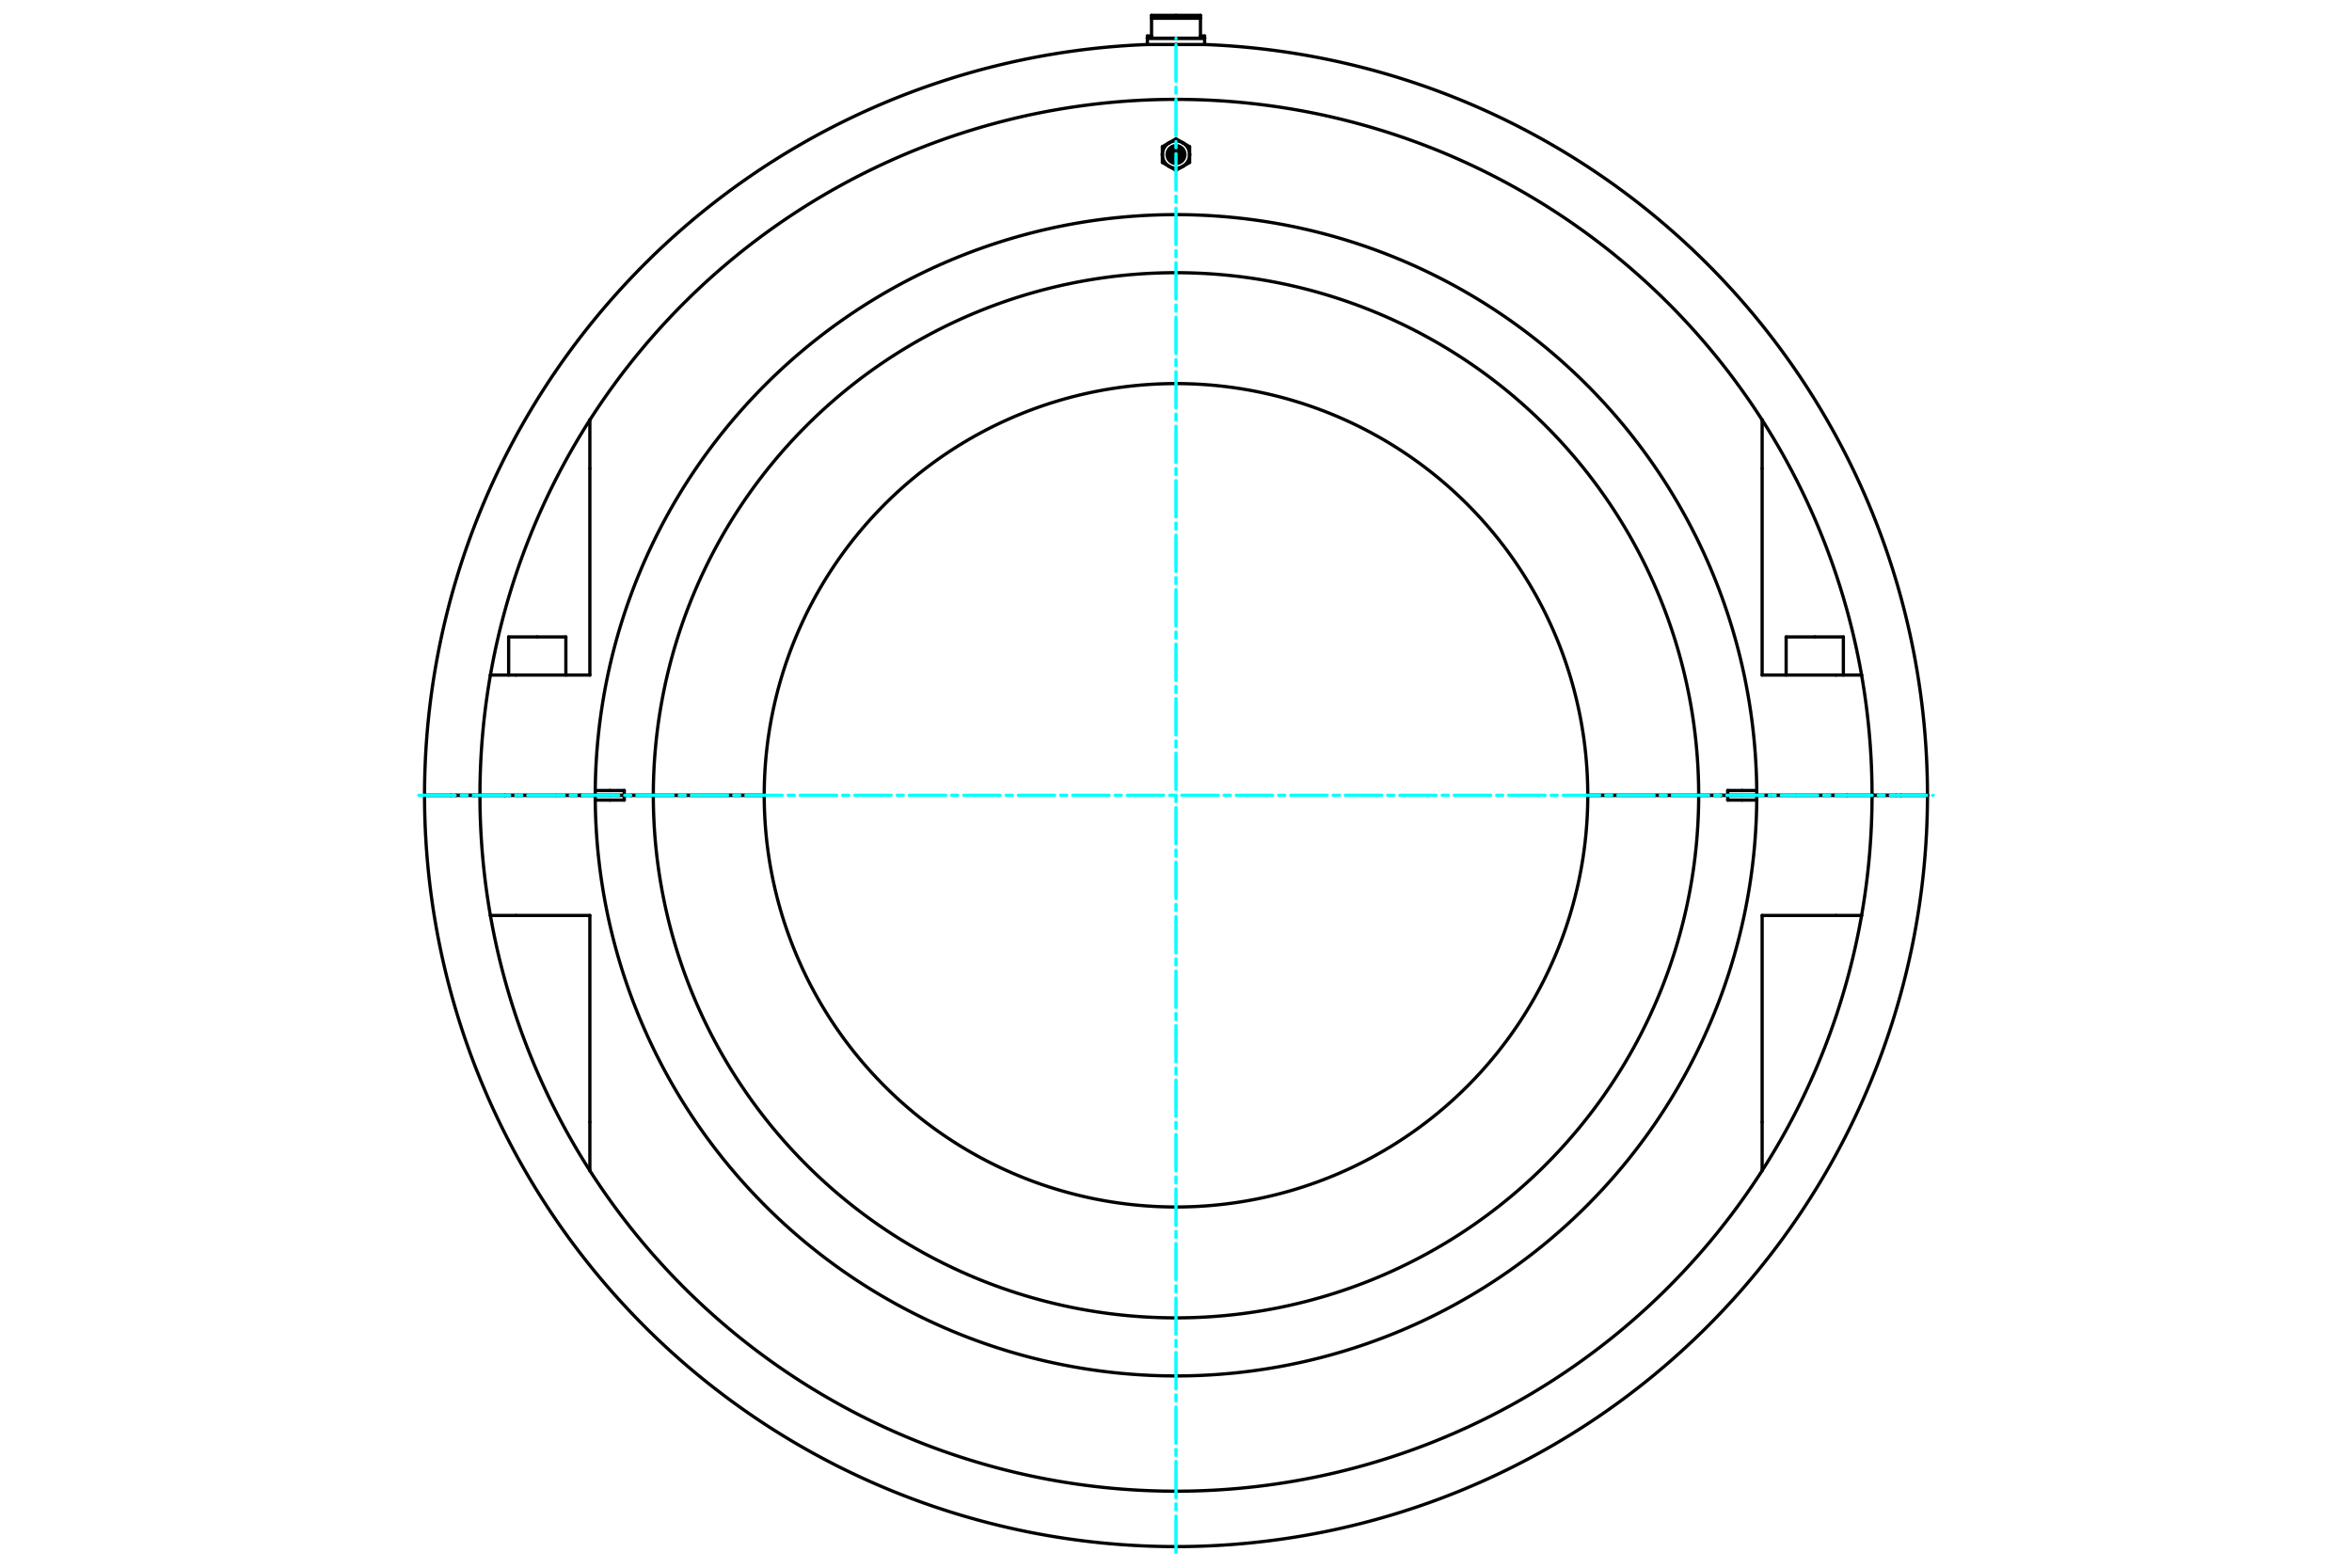 <?xml version="1.0" standalone="no"?>
<!DOCTYPE svg PUBLIC "-//W3C//DTD SVG 1.1//EN"
	"http://www.w3.org/Graphics/SVG/1.1/DTD/svg11.dtd">
<svg viewBox="0 0 36000 24000" version="1.1" xmlns="http://www.w3.org/2000/svg" xmlns:xlink="http://www.w3.org/1999/xlink" stroke-linecap="round" stroke-linejoin="round" fill-rule="evenodd" xml:space="preserve" height="100%" width="100%" ><rect x="-1800" y="-1200" width="39600" height="26400" style="fill:#FFF"/>
<defs >
<clipPath id="clipId0" >
<path d="M0,24000 36000,24000 36000,0 0,0 z" />
</clipPath>
</defs>
<g clip-path="url(#clipId0)" fill="none" stroke="rgb(0,0,0)" stroke-width="20" />
<g clip-path="url(#clipId0)" fill="none" stroke="rgb(0,0,0)" stroke-width="50" >
<polyline points="27776.7,9750.99 28214.6,9750.99 " />
<polyline points="27338.8,9750.99 27776.7,9750.99 " />
<path d="M18000,5872.43  A6302.73,6302.73 0 0,0 11697.3,12175 " />
<path d="M11697.3,12175.3  A6302.73,6302.73 0 0,0 18000,18477.9 " />
<path d="M18000,2462.71  A96.336,96.336 0 0,0 18000,2270.03 " />
<path d="M18000,2437.72  A71.346,71.346 0 0,0 18000,2295.02 " />
<path d="M18000,2502.85  A136.476,136.476 0 0,0 18000,2229.89 " />
<path d="M18000,2574.81  A208.437,208.437 0 0,0 18104.2,2546.88 " />
<polyline points="18000,2607.05 18104.2,2546.88 " />
<polyline points="18104.2,2185.86 18000,2125.69 " />
<path d="M18104.2,2185.86  A208.437,208.437 0 0,0 18000,2157.93 " />
<path d="M18000,2331.34  A35.031,35.031 0 0,0 18000,2401.4 " />
<polyline points="8223.33,9750.99 8661.22,9750.99 " />
<polyline points="7261.36,12175 7317.77,12175 " />
<polyline points="7317.77,12175 7346.18,12175 " />
<path d="M26888.9,12101.5  A8889.21,8889.21 0 0,0 18000,3285.94 " />
<polyline points="26663.2,12101.5 26888.9,12101.5 " />
<path d="M18000,4174.86  A8000.29,8000.29 0 0,0 9999.71,12175 " />
<polyline points="9661.09,12175 9999.71,12175 " />
<polyline points="8885.04,12175 9110.79,12175 " />
<path d="M26971.5,6429.25  A10653.8,10653.8 0 0,0 18000,1521.34 " />
<polyline points="26971.5,7172.29 26971.5,6429.25 " />
<path d="M18000,1521.34  A10653.8,10653.8 0 0,0 9028.46,6429.25 " />
<path d="M7506.33,10334.8  A10653.8,10653.8 0 0,0 7346.18,12175 " />
<path d="M9028.46,6429.25  A10653.8,10653.8 0 0,0 7506.33,10334.8 " />
<path d="M18000,21064.4  A8889.21,8889.21 0 0,0 26888.9,12248.8 " />
<polyline points="26888.9,12248.8 26663.2,12248.8 " />
<path d="M9111.09,12248.8  A8889.21,8889.21 0 0,0 18000,21064.4 " />
<path d="M9110.79,12175.3  A8889.21,8889.21 0 0,0 9111.09,12248.8 " />
<path d="M18000,22829  A10653.8,10653.8 0 0,0 26971.5,17921.1 " />
<polyline points="26971.5,17921.1 26971.5,17178 " />
<polyline points="7346.18,12175.3 7317.77,12175.3 " />
<polyline points="7317.77,12175.3 7261.36,12175.3 " />
<path d="M9028.46,17921.1  A10653.8,10653.8 0 0,0 18000,22829 " />
<path d="M7506.33,14015.5  A10653.8,10653.8 0 0,0 9028.46,17921.1 " />
<path d="M7346.18,12175.3  A10653.8,10653.8 0 0,0 7506.33,14015.5 " />
<polyline points="9110.79,12175.3 8885.04,12175.3 " />
<polyline points="9999.71,12175.3 9661.09,12175.3 " />
<path d="M9999.71,12175.3  A8000.29,8000.29 0 0,0 18000,20175.4 " />
<polyline points="29502,12175.3 29097.3,12175.3 " />
<polyline points="29097.3,12175.3 29020,12175.3 " />
<polyline points="7261.36,12175.3 6980.02,12175.3 " />
<polyline points="18000,585.608 17562.1,585.608 " />
<polyline points="18000,279.083 17625.6,279.083 " />
<polyline points="17625.6,279.083 17625.6,550.577 " />
<polyline points="17625.6,550.577 17562.1,550.577 " />
<polyline points="18000,235.294 17625.6,235.294 " />
<polyline points="17625.6,235.294 17625.6,279.083 " />
<polyline points="18000,585.9 17562.1,585.9 " />
<polyline points="17562.1,681.525 18000,681.525 " />
<polyline points="6980.02,12175 7261.36,12175 " />
<polyline points="29020,12175 29097.3,12175 " />
<polyline points="6498.03,12175 6902.67,12175 " />
<polyline points="18000,681.525 18437.9,681.525 " />
<polyline points="29097.3,12175 29502,12175 " />
<polyline points="6902.67,12175 6980.02,12175 " />
<polyline points="28738.6,12175 29020,12175 " />
<polyline points="18437.9,550.577 18374.4,550.577 " />
<polyline points="18374.4,279.083 18374.4,235.294 " />
<polyline points="18374.4,550.577 18374.4,279.083 " />
<polyline points="18374.4,235.294 18000,235.294 " />
<polyline points="18437.9,585.9 18000,585.9 " />
<polyline points="18374.4,279.083 18000,279.083 " />
<polyline points="18437.9,585.608 18000,585.608 " />
<polyline points="29020,12175.3 28738.6,12175.3 " />
<polyline points="6980.02,12175.3 6902.67,12175.3 " />
<polyline points="6902.67,12175.3 6498.03,12175.3 " />
<path d="M28493.7,14015.5  A10653.8,10653.8 0 0,0 28653.8,12175.3 " />
<polyline points="28653.8,12175.3 28272.2,12175.3 " />
<polyline points="28106,14015.5 28493.7,14015.5 " />
<path d="M18000,20175.4  A8000.29,8000.29 0 0,0 26000.3,12175.3 " />
<polyline points="26000.3,12175.3 24302.7,12175.3 " />
<path d="M18000,18477.9  A6302.73,6302.73 0 0,0 24302.7,12175.3 " />
<polyline points="11697.3,12175.3 9999.71,12175.3 " />
<polyline points="26338.9,12175.3 26000.3,12175.3 " />
<polyline points="27115,12175.3 26889.2,12175.3 " />
<polyline points="28272.2,12175.3 27115,12175.3 " />
<polyline points="8885.04,12175.3 7727.85,12175.3 " />
<polyline points="7894.04,14015.5 9028.46,14015.5 " />
<polyline points="9028.46,14015.5 9028.46,17178 " />
<polyline points="26971.5,17178 26971.5,14015.5 " />
<polyline points="26971.5,14015.5 28106,14015.5 " />
<polyline points="7727.85,12175.3 7346.18,12175.3 " />
<polyline points="7506.33,14015.5 7894.04,14015.5 " />
<path d="M26971.5,17921.1  A10653.8,10653.8 0 0,0 28493.7,14015.5 " />
<polyline points="28738.6,12175.3 28682.2,12175.3 " />
<polyline points="28682.2,12175.3 28653.8,12175.3 " />
<polyline points="9028.46,17178 9028.46,17921.1 " />
<path d="M26888.9,12248.8  A8889.21,8889.21 0 0,0 26889.2,12175.3 " />
<polyline points="26663.2,12248.8 26445,12248.8 " />
<polyline points="26445,12175.3 26889.2,12175.3 " />
<polyline points="26445,12248.8 26445,12175.3 " />
<polyline points="9336.84,12248.8 9111.09,12248.8 " />
<polyline points="9661.09,12175.3 9554.96,12175.3 " />
<polyline points="9554.96,12175.3 9554.96,12248.8 " />
<polyline points="9554.96,12248.8 9336.84,12248.8 " />
<polyline points="26445,12175.3 26338.9,12175.3 " />
<polyline points="9110.79,12175.3 9554.96,12175.3 " />
<polyline points="28106,10334.8 26971.5,10334.8 " />
<polyline points="28493.7,10334.8 28106,10334.8 " />
<polyline points="7727.85,12175 8885.04,12175 " />
<polyline points="27115,12175 28272.2,12175 " />
<polyline points="26971.5,10334.8 26971.5,7172.29 " />
<polyline points="9028.46,7172.29 9028.46,10334.8 " />
<polyline points="9028.46,10334.8 7894.04,10334.8 " />
<polyline points="7894.04,10334.8 7506.33,10334.8 " />
<polyline points="26889.2,12175 26445,12175 " />
<path d="M26889.2,12175  A8889.21,8889.21 0 0,0 26888.9,12101.5 " />
<polyline points="26445,12101.5 26663.2,12101.5 " />
<polyline points="26445,12175 26445,12101.5 " />
<polyline points="28272.2,12175 28653.8,12175 " />
<path d="M28653.8,12175  A10653.8,10653.8 0 0,0 28493.7,10334.8 " />
<path d="M28493.7,10334.8  A10653.8,10653.8 0 0,0 26971.5,6429.25 " />
<polyline points="7346.18,12175 7727.85,12175 " />
<polyline points="9028.46,6429.25 9028.46,7172.29 " />
<polyline points="26889.2,12175 27115,12175 " />
<polyline points="9336.84,12101.5 9554.96,12101.5 " />
<polyline points="9554.96,12101.5 9554.96,12175 " />
<polyline points="9554.96,12175 9661.09,12175 " />
<polyline points="26338.9,12175 26445,12175 " />
<polyline points="26000.3,12175 26338.9,12175 " />
<path d="M26000.3,12175  A8000.29,8000.29 0 0,0 18000,4174.86 " />
<polyline points="9999.71,12175 11697.3,12175 " />
<path d="M24302.7,12175  A6302.73,6302.73 0 0,0 18000,5872.43 " />
<polyline points="24302.7,12175 26000.3,12175 " />
<path d="M18000,3285.94  A8889.21,8889.21 0 0,0 9111.09,12101.5 " />
<polyline points="9111.09,12101.5 9336.84,12101.5 " />
<path d="M9111.09,12101.5  A8889.21,8889.21 0 0,0 9110.79,12175 " />
<polyline points="9554.96,12175 9110.79,12175 " />
<polyline points="28653.8,12175 28682.2,12175 " />
<polyline points="28682.2,12175 28738.6,12175 " />
<polyline points="7785.43,9750.99 8223.33,9750.99 " />
<path d="M18000,2401.4  A35.031,35.031 0 0,0 18000,2331.34 " />
<polyline points="17895.8,2185.86 17791.6,2246.03 " />
<polyline points="18000,2125.69 17895.8,2185.86 " />
<path d="M17895.8,2185.86  A208.437,208.437 0 0,0 17791.6,2366.37 " />
<polyline points="17791.6,2246.03 17791.6,2366.37 " />
<path d="M18000,2157.93  A208.437,208.437 0 0,0 17895.8,2185.86 " />
<polyline points="18208.4,2246.03 18104.2,2185.86 " />
<polyline points="18208.4,2366.37 18208.4,2246.03 " />
<path d="M18208.4,2366.37  A208.437,208.437 0 0,0 18104.2,2185.86 " />
<polyline points="18208.4,2486.71 18208.4,2366.37 " />
<polyline points="18104.2,2546.88 18208.4,2486.71 " />
<path d="M18104.2,2546.88  A208.437,208.437 0 0,0 18208.4,2366.37 " />
<polyline points="17895.8,2546.88 18000,2607.05 " />
<path d="M17895.8,2546.88  A208.437,208.437 0 0,0 18000,2574.81 " />
<polyline points="17791.6,2486.71 17895.8,2546.88 " />
<polyline points="17791.6,2366.37 17791.6,2486.71 " />
<path d="M17791.6,2366.37  A208.437,208.437 0 0,0 17895.8,2546.88 " />
<path d="M18000,2229.89  A136.476,136.476 0 0,0 18000,2502.85 " />
<path d="M18000,2270.03  A96.336,96.336 0 0,0 18000,2462.71 " />
<path d="M18000,2295.02  A71.346,71.346 0 0,0 18000,2437.72 " />
<polyline points="28214.6,9750.99 28214.6,10334.8 " />
<polyline points="27484.7,12175 27484.7,12175.3 " />
<polyline points="8661.22,9750.99 8661.22,10334.8 " />
<polyline points="7931.4,12175 7931.4,12175.3 " />
<path d="M18000,23677.1  A11502,11502 0 0,0 29502,12175.3 " />
<polyline points="17562.1,585.608 17562.1,550.576 " />
<polyline points="17562.1,681.525 17562.1,585.9 " />
<polyline points="17562.1,585.9 17562.4,585.608 " />
<path d="M17562.1,681.525  A11502,11502 0 0,0 6498.03,12175 " />
<path d="M29502,12175  A11502,11502 0 0,0 18437.9,681.525 " />
<polyline points="18437.9,585.9 18437.6,585.608 " />
<polyline points="18437.9,681.525 18437.9,585.9 " />
<polyline points="18437.9,585.608 18437.9,550.576 " />
<path d="M6498.03,12175.3  A11502,11502 0 0,0 18000,23677.1 " />
<polyline points="8515.25,12175 8515.25,12175.3 " />
<polyline points="7785.43,9750.99 7785.43,10334.8 " />
<polyline points="28068.6,12175 28068.6,12175.3 " />
<polyline points="27338.8,9750.99 27338.8,10334.8 " />
</g>
<g clip-path="url(#clipId0)" fill="none" stroke="rgb(0,255,255)" stroke-width="50" >
<polyline points="18000,23764.7 18000,585.608 " stroke-dasharray="556.123,92.687,92.687,92.687" />
<polyline points="6410.45,12175.2 29589.5,12175.2 " stroke-dasharray="556.123,92.687,92.687,92.687" />
</g>
</svg>
